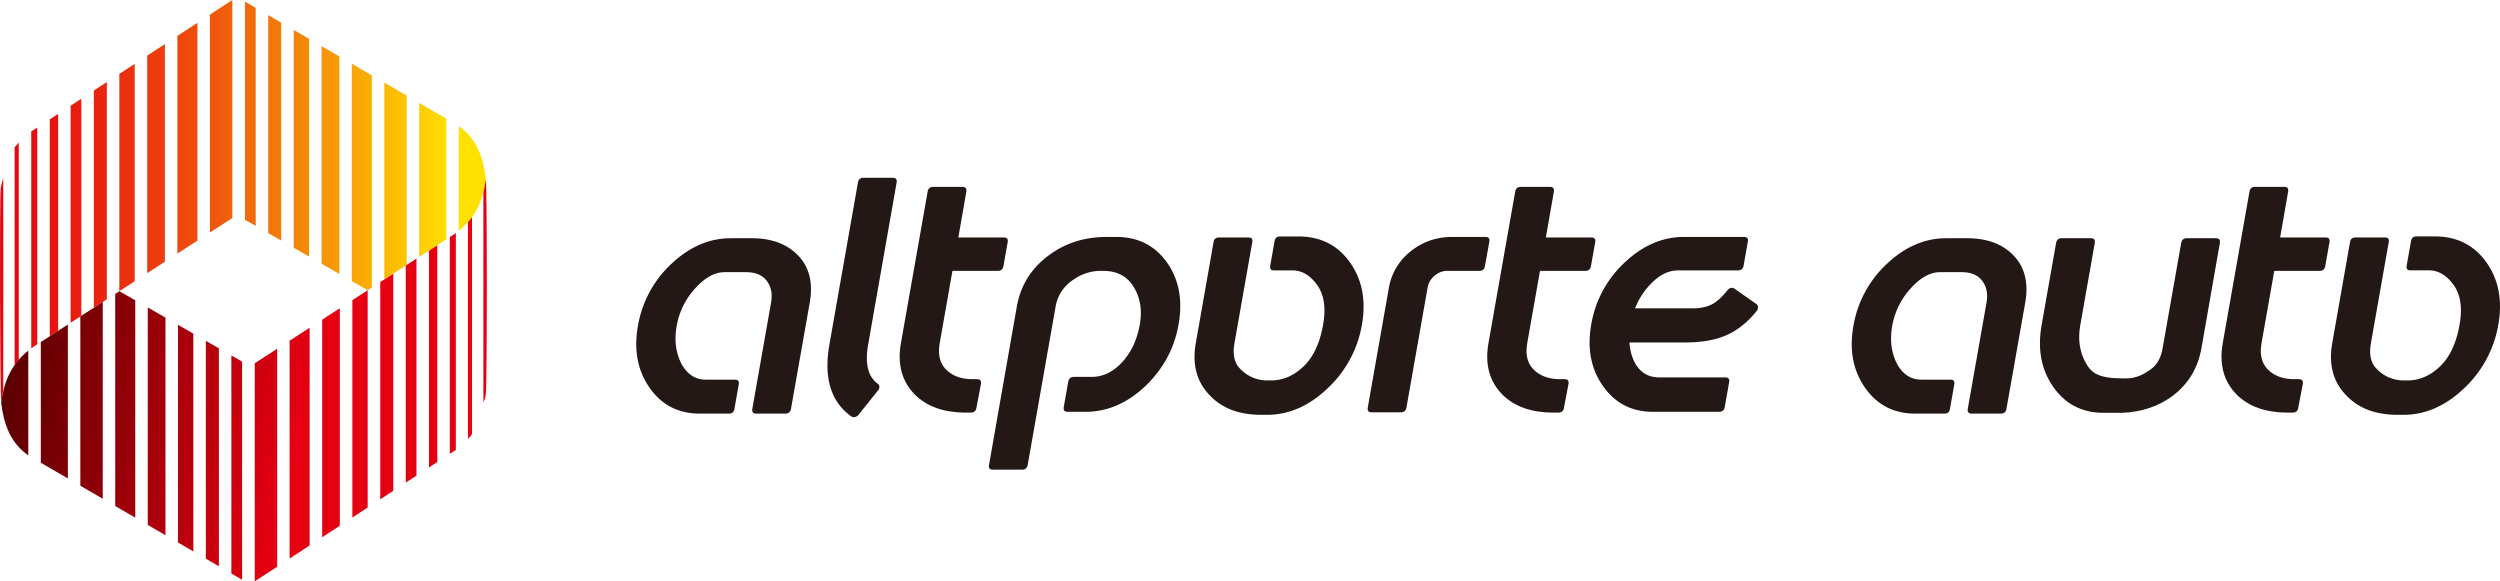 <svg id="レイヤー_1" data-name="レイヤー 1" xmlns="http://www.w3.org/2000/svg" xmlns:xlink="http://www.w3.org/1999/xlink" viewBox="0 0 2232.1 519.03"><defs><style>.cls-1{fill:#231815;}.cls-2{fill:url(#新規グラデーションスウォッチ_4);}.cls-3{fill:url(#新規グラデーションスウォッチ_3);}.cls-4{fill:url(#新規グラデーションスウォッチ_3-2);}.cls-5{fill:url(#新規グラデーションスウォッチ_3-3);}.cls-6{fill:url(#新規グラデーションスウォッチ_3-4);}.cls-7{fill:url(#新規グラデーションスウォッチ_3-5);}.cls-8{fill:url(#新規グラデーションスウォッチ_3-6);}.cls-9{fill:url(#新規グラデーションスウォッチ_3-7);}.cls-10{fill:url(#新規グラデーションスウォッチ_3-8);}.cls-11{fill:url(#新規グラデーションスウォッチ_3-9);}.cls-12{fill:url(#新規グラデーションスウォッチ_3-10);}.cls-13{fill:url(#新規グラデーションスウォッチ_3-11);}.cls-14{fill:url(#新規グラデーションスウォッチ_4-2);}.cls-15{fill:url(#新規グラデーションスウォッチ_4-3);}.cls-16{fill:url(#新規グラデーションスウォッチ_4-4);}.cls-17{fill:url(#新規グラデーションスウォッチ_4-5);}.cls-18{fill:url(#新規グラデーションスウォッチ_4-6);}.cls-19{fill:url(#新規グラデーションスウォッチ_4-7);}.cls-20{fill:url(#新規グラデーションスウォッチ_4-8);}.cls-21{fill:url(#新規グラデーションスウォッチ_4-9);}</style><linearGradient id="新規グラデーションスウォッチ_4" x1="277.16" y1="328.09" x2="6.65" y2="271.61" gradientUnits="userSpaceOnUse"><stop offset="0" stop-color="#e50012"/><stop offset="1" stop-color="#530000"/></linearGradient><linearGradient id="新規グラデーションスウォッチ_3" x1="402.1" y1="103.82" x2="-19.88" y2="103.82" gradientUnits="userSpaceOnUse"><stop offset="0" stop-color="#ffe100"/><stop offset="0.09" stop-color="#fcc602"/><stop offset="0.34" stop-color="#f48008"/><stop offset="0.56" stop-color="#ed490c"/><stop offset="0.76" stop-color="#e9210f"/><stop offset="0.91" stop-color="#e60911"/><stop offset="1" stop-color="#e50012"/></linearGradient><linearGradient id="新規グラデーションスウォッチ_3-2" x1="401.87" y1="123.39" x2="-19.91" y2="123.39" xlink:href="#新規グラデーションスウォッチ_3"/><linearGradient id="新規グラデーションスウォッチ_3-3" x1="401.57" y1="141.6" x2="-19.92" y2="141.6" xlink:href="#新規グラデーションスウォッチ_3"/><linearGradient id="新規グラデーションスウォッチ_3-4" x1="401.15" y1="158.46" x2="-19.91" y2="158.46" xlink:href="#新規グラデーションスウォッチ_3"/><linearGradient id="新規グラデーションスウォッチ_3-5" x1="400.8" y1="173.99" x2="-19.98" y2="173.99" xlink:href="#新規グラデーションスウォッチ_3"/><linearGradient id="新規グラデーションスウォッチ_3-6" x1="400.14" y1="188.14" x2="-19.99" y2="188.14" xlink:href="#新規グラデーションスウォッチ_3"/><linearGradient id="新規グラデーションスウォッチ_3-7" x1="399.06" y1="200.93" x2="-19.97" y2="200.93" xlink:href="#新規グラデーションスウォッチ_3"/><linearGradient id="新規グラデーションスウォッチ_3-8" x1="397.39" y1="212.42" x2="-19.96" y2="212.42" xlink:href="#新規グラデーションスウォッチ_3"/><linearGradient id="新規グラデーションスウォッチ_3-9" x1="439" y1="226.6" x2="-24.27" y2="226.6" xlink:href="#新規グラデーションスウォッチ_3"/><linearGradient id="新規グラデーションスウォッチ_3-10" x1="901.37" y1="259.32" x2="-48.84" y2="259.32" xlink:href="#新規グラデーションスウォッチ_3"/><linearGradient id="新規グラデーションスウォッチ_3-11" x1="402.93" y1="130.26" x2="-20.68" y2="130.26" xlink:href="#新規グラデーションスウォッチ_3"/><linearGradient id="新規グラデーションスウォッチ_4-2" x1="257.75" y1="419.16" x2="-11.88" y2="362.87" xlink:href="#新規グラデーションスウォッチ_4"/><linearGradient id="新規グラデーションスウォッチ_4-3" x1="261.32" y1="400.38" x2="-8.77" y2="343.99" xlink:href="#新規グラデーションスウォッチ_4"/><linearGradient id="新規グラデーションスウォッチ_4-4" x1="262.82" y1="393.18" x2="-7.09" y2="336.82" xlink:href="#新規グラデーションスウォッチ_4"/><linearGradient id="新規グラデーションスウォッチ_4-5" x1="261.23" y1="401.53" x2="-8.51" y2="345.21" xlink:href="#新規グラデーションスウォッチ_4"/><linearGradient id="新規グラデーションスウォッチ_4-6" x1="256.26" y1="426.88" x2="-13.36" y2="370.58" xlink:href="#新規グラデーションスウォッチ_4"/><linearGradient id="新規グラデーションスウォッチ_4-7" x1="259.42" y1="410.72" x2="-10.28" y2="354.4" xlink:href="#新規グラデーションスウォッチ_4"/><linearGradient id="新規グラデーションスウォッチ_4-8" x1="263.06" y1="392.27" x2="-6.73" y2="335.94" xlink:href="#新規グラデーションスウォッチ_4"/><linearGradient id="新規グラデーションスウォッチ_4-9" x1="259.78" y1="408.75" x2="-10.67" y2="352.28" xlink:href="#新規グラデーションスウォッチ_4"/></defs><title>logo</title><path class="cls-1" d="M706.24,365q-.75,4.27-5,4.28h-26c-2.86,0-4-1.43-3.53-4.27l16.73-94.88q1.83-10.35-2.68-17.69Q680,243,666,243H647.1q-13.43,0-26.51,14.57a66.56,66.56,0,0,0-16.44,33.58q-3.2,18.09,3.71,32.51Q615.53,339,630.46,339h25.92c2.64,0,3.71,1.44,3.2,4.3L655.75,365c-.5,2.86-2.08,4.29-4.72,4.29H624.77q-29.32,0-45.51-24.16Q564,322.46,569.57,291a98,98,0,0,1,28.84-54.44q24.69-23.85,54-23.86h19.86q26.22.32,40.75,15.88T723,270.05Z"/><path class="cls-1" d="M785.14,345.47a4.78,4.78,0,0,1-1.15,3.06l-17.62,22a5.92,5.92,0,0,1-3.07,1.84,4.38,4.38,0,0,1-3.25-.61q-27.39-19.56-19.52-64.17L766,163q.75-4.28,5-4.28h26q4.27,0,3.53,4.28L775.13,307.59q-4.53,25.65,8.67,35.13A3.11,3.11,0,0,1,785.14,345.47Z"/><path class="cls-1" d="M895.91,237.58c-.49,2.84-2.17,4.26-5,4.26H850.38L839,306.4q-3,16.82,7.71,25.38,8,6.44,20.14,6.74h5.48c2.84,0,4,1.41,3.51,4.26l-4.11,21.62q-.71,4-5,4h-5.49q-28.35-.3-44.23-15.89-17.64-17.7-12.63-46.12l23.86-135.29c.5-2.86,2.18-4.28,5-4.28h26c2.86,0,4,1.42,3.54,4.28L855.65,212h40.51c2.84,0,4,1.32,3.57,4Z"/><path class="cls-1" d="M1052.3,289.62q-5.54,31.41-28.82,54.29-24.66,23.77-54.31,23.78H953.28c-2.85,0-4-1.42-3.52-4.28l4-22.62q.76-4.29,5-4.29h15.87q15.25,0,27.36-13.23t15.69-33.65q3.33-18.86-5.4-33.31T985,241.84h-3.35a42.6,42.6,0,0,0-23.35,7.93,35.45,35.45,0,0,0-15.83,24.09l-24.9,141.23c-.5,2.85-2.19,4.27-5,4.27h-26q-4.29,0-3.53-4.27L907.85,273.8q5.05-28.68,28.89-46.07,21.42-15.87,50.18-16.18h9.76q29.66,0,45.93,23.79Q1057.9,257.9,1052.3,289.62Z"/><path class="cls-1" d="M1216,289.83a101.07,101.07,0,0,1-30.66,56.89q-24.8,23.64-54.12,23.65h-6.11q-28.66-.31-44.65-17.09-17.91-18-12.8-47L1083.54,216q.69-4,5-4h26c2.85,0,4,1.32,3.58,4l-15.94,90.38q-2.68,15.27,5.11,22.91a33,33,0,0,0,23.79,10.37h3.05q16.71.31,30.36-13.11,12.57-12.51,16.82-36.61,4-22.57-5.34-35.54t-22.13-13h-16.49q-4,0-3.21-4.29l3.82-21.72q.76-4.27,4.74-4.28h16.5q30,0,46.54,23.79Q1221.6,257.79,1216,289.83Z"/><path class="cls-1" d="M1325.83,237.56c-.5,2.85-2.18,4.28-5,4.28h-29.25a16.63,16.63,0,0,0-9.43,3.36,17.85,17.85,0,0,0-7.63,12.2l-18.78,106.47c-.49,2.84-2.18,4.27-5,4.27h-26q-4.29,0-3.53-4.28l18.78-106.52a52.68,52.68,0,0,1,19.56-33q16-12.81,37.37-12.82h29.3c2.85,0,4,1.43,3.53,4.28Z"/><path class="cls-1" d="M1420.48,237.58c-.5,2.84-2.18,4.26-5,4.26h-40.52l-11.38,64.56q-3,16.82,7.71,25.38,8,6.44,20.14,6.74h5.48c2.85,0,4,1.41,3.52,4.26l-4.12,21.62c-.47,2.64-2.12,4-5,4h-5.49q-28.35-.3-44.22-15.89-17.65-17.7-12.64-46.12l23.86-135.29c.51-2.86,2.18-4.28,5-4.28h26c2.85,0,4,1.42,3.54,4.28L1380.2,212h40.53q4.26,0,3.57,4Z"/><path class="cls-1" d="M1569.65,274.3a5.49,5.49,0,0,1-1.21,3.36q-12.11,15-26.84,21.54t-37,6.57h-49.77q1,13.32,7.15,21.8,7.18,9.39,19.41,9.38h58.92c2.86,0,4,1.42,3.54,4.27l-3.93,22.21q-.75,4.26-5,4.26h-58.94q-29.3,0-45.52-24.09-15.26-22.56-9.71-54a97.53,97.53,0,0,1,28.81-54.28q24.63-23.79,54-23.79h53.43q4.27,0,3.59,4l-3.82,21.62c-.5,2.85-2.18,4.27-5,4.27H1498.2q-12.21,0-23.33,11.08a64.52,64.52,0,0,0-15,22.78h50.08q11.54.3,19.33-4,6.07-3.37,13.15-12.25c2-2.24,4.12-2.65,6.32-1.22l19.56,13.74A3.88,3.88,0,0,1,1569.65,274.3Z"/><path class="cls-1" d="M1791.45,365q-.75,4.27-5,4.28h-26c-2.86,0-4-1.43-3.53-4.27l16.73-94.88q1.82-10.35-2.68-17.69-5.65-9.45-19.68-9.45h-18.91q-13.43,0-26.51,14.57a66.58,66.58,0,0,0-16.45,33.58q-3.18,18.09,3.72,32.51,7.67,15.35,22.6,15.33h25.91c2.64,0,3.71,1.44,3.21,4.3L1741,365c-.5,2.86-2.08,4.29-4.72,4.29H1710q-29.32,0-45.52-24.16-15.24-22.63-9.69-54.13a98,98,0,0,1,28.85-54.44q24.68-23.85,54-23.86h19.85q26.22.32,40.74,15.88t10,41.51Z"/><path class="cls-1" d="M1965.53,310.92q-4.63,26.24-25.15,42.1-19.38,14.66-46.12,15.56h-16.2q-29.32,0-45.54-24.16-15.24-22.6-9.7-54.1l12.94-73.38q.75-4.27,5-4.28h26c2.85,0,4,1.44,3.53,4.29l-12.95,73.45q-3.29,18.68,4.78,33.37,4.14,7.65,10.06,10.4c5.06,2.45,12.55,3.67,22.52,3.67H1899q11,0,22.65-9.15,7.11-5.81,9.21-17.72l16.59-94q.75-4.27,5-4.28h26c2.86,0,4,1.43,3.53,4.27Z"/><path class="cls-1" d="M2076.08,237.58c-.5,2.84-2.18,4.26-5,4.26h-40.51l-11.38,64.56q-3,16.82,7.7,25.38,8,6.44,20.14,6.74h5.48c2.84,0,4,1.41,3.52,4.26l-4.12,21.62q-.7,4-5,4h-5.49q-28.35-.3-44.23-15.89-17.62-17.7-12.63-46.12l23.86-135.29c.5-2.86,2.18-4.28,5-4.28h26c2.85,0,4,1.42,3.52,4.28L2035.8,212h40.53c2.84,0,4,1.32,3.56,4Z"/><path class="cls-1" d="M2230.62,289.83A101.07,101.07,0,0,1,2200,346.72q-24.8,23.64-54.13,23.65h-6.1q-28.68-.31-44.65-17.09-17.91-18-12.8-47L2098.21,216q.7-4,5-4h26c2.85,0,4.05,1.32,3.58,4l-15.93,90.38q-2.7,15.27,5.1,22.91a33,33,0,0,0,23.79,10.37h3.05q16.71.31,30.36-13.11Q2191.74,314,2196,289.9q4-22.57-5.34-35.54t-22.13-13H2152q-4,0-3.21-4.29l3.83-21.72q.75-4.27,4.73-4.28h16.5q30,0,46.54,23.79Q2236.27,257.79,2230.62,289.83Z"/><path class="cls-2" d="M390.45,412.47V218.86L383,223.69V417.36Zm-18.62,12.18V230.9l-9.56,6.18V430.9Q367.28,427.62,371.83,424.65ZM407,401.71V208.05c-.8.59-5.39,3.64-5.39,3.64V405.18C402.78,404.4,405.84,402.5,407,401.71Zm26.81-50.63h0c1.1-9.53,1.11-182.13,0-191.58h0c-.16,1.26-1.93,10.63-2.22,11.44V359.23A20.89,20.89,0,0,0,433.8,351.08Zm-82.68,87.11V244.3l-11.63,7.53v194Zm70.31-50.64s0-193.94,0-193.94c-1,1.37-3.32,4.25-3.67,4.62V391.78A22.09,22.09,0,0,0,421.43,387.55ZM247.46,506V311.4l-20,12.93V519Zm29-19V292.62l-17.9,11.57v194.5Zm51.81-33.89v-194h0L314.61,268V462.06Zm-24.86,16.26V275.18L287.65,285.4V479.7Z"/><path class="cls-3" d="M207.41,194.71V0l-20,13.06V207.63Z"/><path class="cls-4" d="M176.28,214.85V20.35L158.39,32.06V226.42Z"/><path class="cls-5" d="M147.24,233.64V39.34q-8,5.2-15.81,10.34V243.86Z"/><path class="cls-6" d="M120.28,251.07V57l-13.72,9V260Z"/><path class="cls-7" d="M95.41,267.22v-194L83.77,80.85V274.74Z"/><path class="cls-8" d="M72.62,282V88.14l-9.56,6.25V288.14Z"/><path class="cls-9" d="M51.91,295.35V101.68l-7.47,4.88V300.18Z"/><path class="cls-10" d="M30.38,309.25l2.91-1.9V113.85c-1.2.79-1.89,1.21-1.89,1.21-1.22.73-2.36,1.49-3.5,2.26V311C28.7,310.4,29.54,309.82,30.38,309.25Z"/><path class="cls-11" d="M16.76,321.34V127.23c-1.18,1.37-2.29,2.78-3.7,4.23V326C14.33,324.4,15.58,322.7,16.76,321.34Z"/><path class="cls-12" d="M2.91,159.07C1.82,162.31.64,167.9.63,168c-1.1,9.49-.64,182.17.47,191.59,0-.09,1-7.07,1.81-10.08Z"/><path class="cls-13" d="M418.2,197.75q1.71-2,3.18-4c5.86-8.08,9.24-17.06,11.18-26.79.23-1.17.44-2.34.63-3.52l0-.2c.2-1.23.42-2.47.58-3.72-2.25-19.05-8.3-35.91-24.19-46.95V206A66.35,66.35,0,0,0,418.2,197.75Zm-19.74,15.93V105.91l-24.15-14V229.3Zm-35.31,22.84V85.38l-20-11.61V249.44ZM332,256.65V67.29l-17.9-10.41V251l14.17,8.11ZM287.15,41.2V235.49L303,244.58V50.39ZM262.26,26.73V221.2L276,229.09V34.71Q269.1,30.72,262.26,26.73Zm-22.8-13.25V208.11l11.65,6.68V20.25Zm-20.71-12V196.21l9.56,5.49V7Z"/><path class="cls-14" d="M195.43,505.59V311l-11.65-6.69V498.82Z"/><path class="cls-15" d="M36.44,413.16c4.94,2.87,13.34,7.77,24.15,14V289.74L36.44,305.35Z"/><path class="cls-16" d="M71.74,433.68l20,11.63V269.6l-20,12.92Z"/><path class="cls-17" d="M147.74,477.87V283.58l-15.81-9.08V468.68Z"/><path class="cls-18" d="M216.15,517.64V322.86l-9.57-5.49V512.08Z"/><path class="cls-19" d="M172.63,492.34V297.87L158.9,290V484.35Z"/><path class="cls-20" d="M102.87,262.39v189.4l17.9,10.4V268.09L106.58,260h0Z"/><path class="cls-21" d="M1.1,359.58l0,.24c2.27,19,8.3,35.73,24.15,46.72V313C9.5,325.73,3.38,341.49,1.1,359.58Z"/></svg>